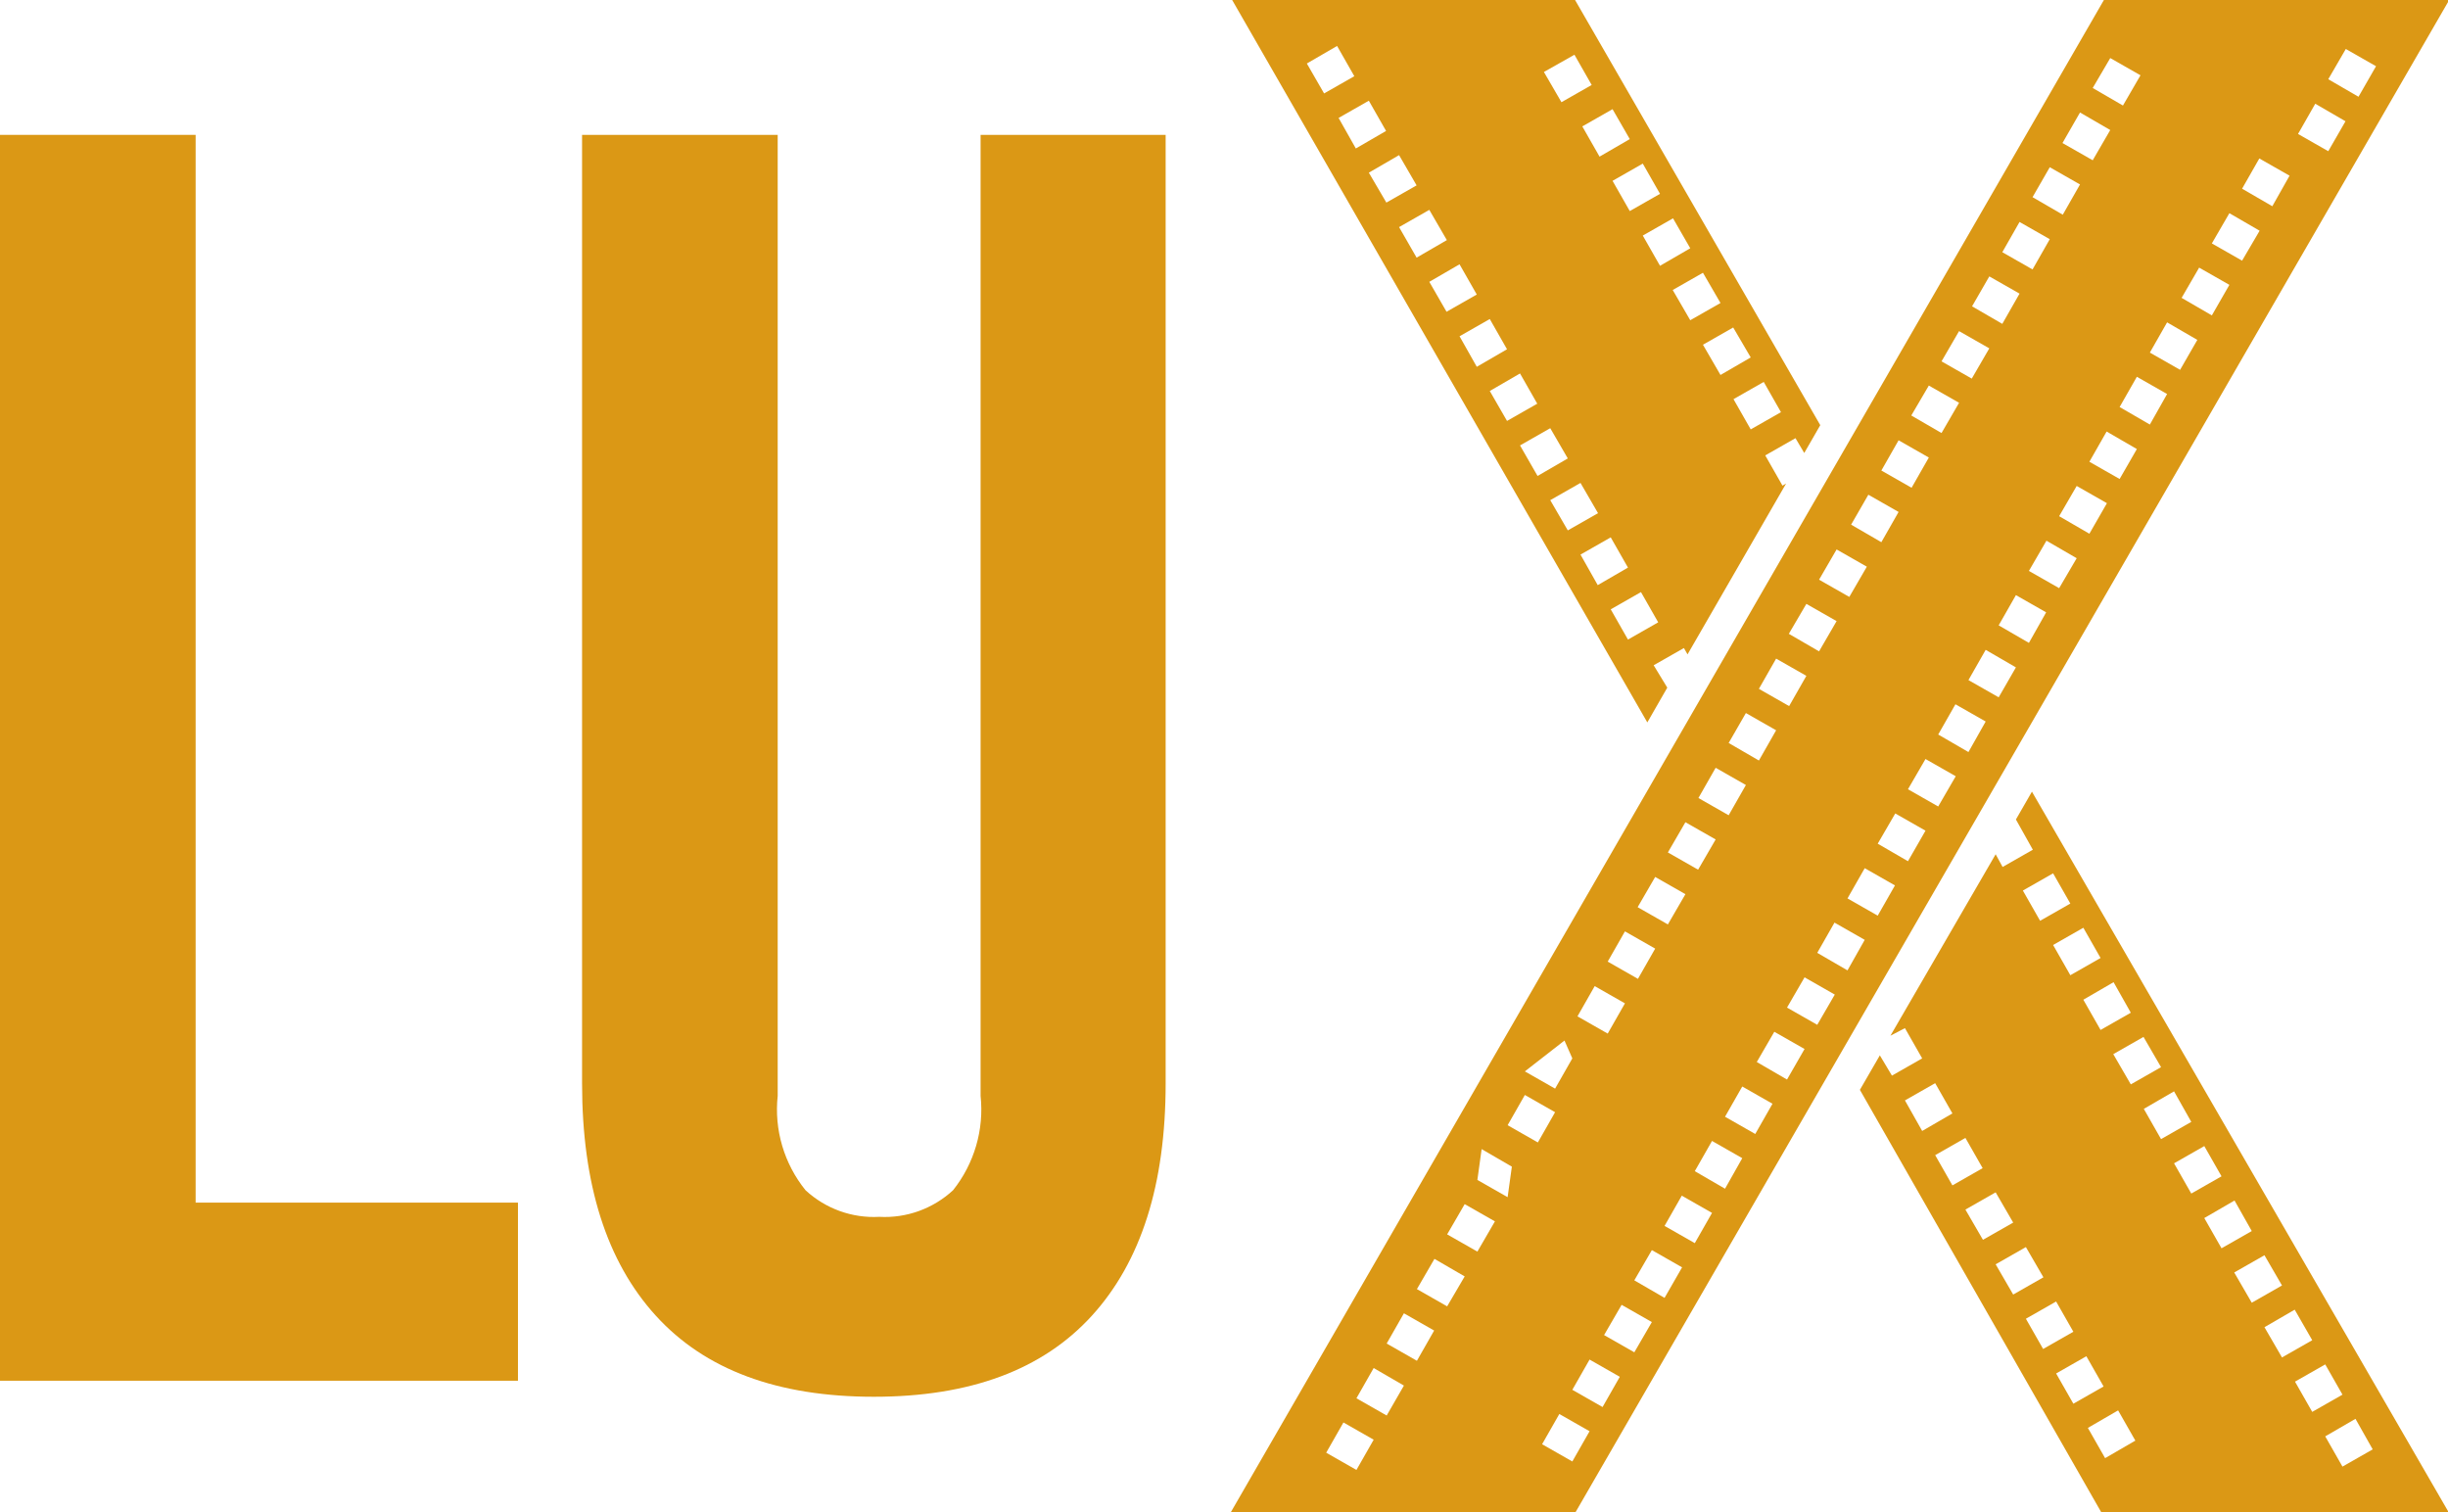 <?xml version="1.0" encoding="utf-8"?>
<!-- Generator: Adobe Illustrator 25.0.0, SVG Export Plug-In . SVG Version: 6.00 Build 0)  -->
<svg version="1.1" id="content" xmlns="http://www.w3.org/2000/svg" xmlns:xlink="http://www.w3.org/1999/xlink" x="0px" y="0px"
	 viewBox="0 0 80.96 50" style="enable-background:new 0 0 80.96 50;" xml:space="preserve">
<style type="text/css">
	.st0{fill:#DB9815;}
</style>
<path class="st0" d="M55.14,22.74L54.69,22l1-0.57l0.12,0.21l3.26-5.65l-0.12,0.07l-0.57-1l1-0.57l0.29,0.49l0.53-0.92L52.09,0
	H40.75l0,0l13.73,23.89L55.14,22.74z M58.9,13.63l-1,0.57l-0.57-1l1-0.57L58.9,13.63z M57.9,11.82l-1,0.58l-0.58-1l1-0.57
	L57.9,11.82z M56.9,10.02l-1,0.57l-0.58-1l1-0.57L56.9,10.02z M55.9,8.21l-1,0.58l-0.57-1l1-0.57L55.9,8.21z M54.9,6.41l-1,0.57
	l-0.57-1l1-0.57L54.9,6.41z M53.9,4.6l-1,0.58l-0.57-1l1-0.57L53.9,4.6z M52.07,1.81l0.57,1l-1,0.57l-0.58-1L52.07,1.81z M43.22,2.1
	l1-0.58l0.57,1l-1,0.57L43.22,2.1z M44.27,3.9l1-0.57l0.57,1l-1,0.58L44.27,3.9z M45.27,5.71l1-0.58l0.58,1l-1,0.57L45.27,5.71z
	 M46.27,7.51l1-0.57l0.58,1l-1,0.58L46.27,7.51z M47.27,9.32l1-0.58l0.57,1l-1,0.57L47.27,9.32z M48.27,11.12l1-0.57l0.57,1l-1,0.58
	L48.27,11.12z M49.27,12.93l1-0.58l0.57,1l-1,0.57L49.27,12.93z M50.27,14.73l1-0.57l0.58,1l-1,0.58L50.27,14.73z M51.27,16.54
	l1-0.57l0.58,1l-1,0.57L51.27,16.54z M52.27,18.34l1-0.57l0.57,1l-1,0.58L52.27,18.34z M53.27,20.15l1-0.57l0.57,1l-1,0.57
	L53.27,20.15z"/>
<path class="st0" d="M80.92,0H69.58L40.71,50h11.4L81,0H80.92z M69.79,1.92l1,0.57l-0.58,1l-1-0.58L69.79,1.92z M68.79,3.72l1,0.58
	l-0.58,1l-1-0.57L68.79,3.72z M67.79,5.53l1,0.57l-0.57,1l-1-0.58L67.79,5.53z M66.79,7.34l1,0.57l-0.57,1l-1-0.57L66.79,7.34z
	 M65.79,9.14l1,0.57l-0.57,1l-1-0.58L65.79,9.14z M64.79,10.95l1,0.57l-0.58,1l-1-0.57L64.79,10.95z M63.79,12.75l1,0.57l-0.58,1
	l-1-0.58L63.79,12.75z M62.79,14.56l1,0.57l-0.57,1l-1-0.57L62.79,14.56z M61.79,16.36l1,0.57l-0.57,1l-1-0.58L61.79,16.36z
	 M60.74,18.17l1,0.57l-0.58,1l-1-0.57L60.74,18.17z M59.74,19.97l1,0.57l-0.58,1l-1-0.58L59.74,19.97z M58.74,21.78l1,0.57l-0.57,1
	l-1-0.57L58.74,21.78z M57.74,23.58l1,0.57l-0.57,1l-1-0.58L57.74,23.58z M56.74,25.39l1,0.57l-0.57,1l-1-0.57L56.74,25.39z
	 M55.74,27.19l1,0.57l-0.58,1l-1-0.57L55.74,27.19z M54.74,29l1,0.57l-0.58,1l-1-0.57L54.74,29z M53.74,30.8l1,0.57l-0.57,1l-1-0.57
	L53.74,30.8z M52.74,32.61l1,0.57l-0.57,1l-1-0.57L52.74,32.61z M51.74,34.41L52,35l-0.57,1l-1-0.57L51.74,34.41z M44.86,48.61
	l-1-0.57l0.57-1l1,0.57L44.86,48.61z M45.86,46.81l-1-0.57l0.57-1l1,0.58L45.86,46.81z M46.86,45l-1-0.57l0.57-1l1,0.57L46.86,45z
	 M47.86,43.2l-1-0.57l0.58-1l1,0.58L47.86,43.2z M48.86,41.39l-1-0.57l0.58-1l1,0.57L48.86,41.39z M49.86,39.59l-1-0.57L49,38
	l1,0.58L49.86,39.59z M50.86,37.78l-1-0.57l0.57-1l1,0.57L50.86,37.78z M52,48.33l-1-0.57l0.57-1l1,0.57L52,48.33z M53,46.53
	l-1-0.57l0.57-1l1,0.57L53,46.53z M54.05,44.72l-1-0.57l0.58-1l1,0.57L54.05,44.72z M55.05,42.92l-1-0.58l0.58-1l1,0.57L55.05,42.92
	z M56.05,41.11l-1-0.57l0.57-1l1,0.57L56.05,41.11z M57.05,39.31l-1-0.58l0.57-1l1,0.57L57.05,39.31z M58.05,37.5l-1-0.57l0.57-1
	l1,0.57L58.05,37.5z M59.1,35.7l-1-0.58l0.58-1l1,0.57L59.1,35.7z M60.1,33.89l-1-0.57l0.58-1l1,0.57L60.1,33.89z M61.1,32.09
	l-1-0.58l0.57-1l1,0.57L61.1,32.09z M62.1,30.28l-1-0.57l0.57-1l1,0.57L62.1,30.28z M63.1,28.48l-1-0.58l0.58-1l1,0.57L63.1,28.48z
	 M64.1,26.67l-1-0.57l0.58-1l1,0.57L64.1,26.67z M65.1,24.87l-1-0.58l0.57-1l1,0.57L65.1,24.87z M66.1,23.06l-1-0.57l0.57-1l1,0.58
	L66.1,23.06z M67.1,21.26l-1-0.58l0.57-1l1,0.57L67.1,21.26z M68.1,19.45l-1-0.57l0.58-1l1,0.58L68.1,19.45z M69.1,17.65l-1-0.58
	l0.58-1l1,0.57L69.1,17.65z M70.1,15.84l-1-0.57l0.57-1l1,0.58L70.1,15.84z M71.1,14.04l-1-0.58l0.57-1l1,0.57L71.1,14.04z
	 M72.1,12.23l-1-0.57l0.57-1l1,0.58L72.1,12.23z M73.15,10.43l-1-0.58l0.58-1l1,0.57L73.15,10.43z M74.15,8.62l-1-0.57l0.58-1
	l1,0.58L74.15,8.62z M75.15,6.82l-1-0.58l0.57-1l1,0.57L75.15,6.82z M77,5l-1-0.57l0.57-1l1,0.58L77,5z M78,3.2l-1-0.58l0.58-1
	l1,0.57L78,3.2z"/>
<path class="st0" d="M66.67,27.1l0.56,1l-1,0.57L66,28.25l-3.48,6L63,34l0.57,1l-1,0.57l-0.4-0.67l-0.66,1.14l8,14H81L67.2,26.18
	L66.67,27.1z M63,36.39l1-0.57l0.57,1l-1,0.58L63,36.39z M64,38.2l1-0.57l0.57,1l-1,0.57L64,38.2z M65,40l1-0.57l0.58,1l-1,0.57
	L65,40z M66,41.81l1-0.57l0.58,1l-1,0.57L66,41.81z M67,43.61l1-0.57l0.57,1l-1,0.57L67,43.61z M68,45.42l1-0.57l0.57,1l-1,0.57
	L68,45.42z M69.62,48.22l-0.57-1l1-0.58l0.57,1L69.62,48.22z M78.47,47.93l-1,0.57l-0.57-1l1-0.58L78.47,47.93z M77.47,46.12
	l-1,0.57l-0.57-1l1-0.57L77.47,46.12z M76.47,44.32l-1,0.57l-0.58-1l1-0.58L76.47,44.32z M75.47,42.51l-1,0.57l-0.58-1l1-0.57
	L75.47,42.51z M74.47,40.71l-1,0.57l-0.57-1l1-0.58L74.47,40.71z M73.47,38.9l-1,0.57l-0.57-1l1-0.57L73.47,38.9z M72.47,37.1
	l-1,0.57l-0.57-1l1-0.58L72.47,37.1z M71.47,35.29l-1,0.57l-0.58-1l1-0.57L71.47,35.29z M70.47,33.49l-1,0.57l-0.57-1l1-0.58
	L70.47,33.49z M69.47,31.68l-1,0.57l-0.57-1l1-0.57L69.47,31.68z M68.47,29.88l-1,0.57l-0.57-1l1-0.57L68.47,29.88z"/>
<polygon class="st0" points="6.47,4.46 0,4.46 0,45.66 17.13,45.66 17.13,39.77 6.47,39.77 "/>
<path class="st0" d="M32.43,36.24c0.12,1.12-0.21,2.24-0.91,3.12c-0.66,0.61-1.54,0.93-2.44,0.88c-0.9,0.05-1.78-0.27-2.44-0.88
	c-0.71-0.88-1.04-2-0.92-3.12V4.46h-6.47v31.37c0,3.33,0.81,5.89,2.44,7.68c1.63,1.79,4.03,2.68,7.21,2.68s5.58-0.89,7.21-2.68
	c1.63-1.79,2.44-4.35,2.44-7.68V4.46h-6.12V36.24z"/>
</svg>
